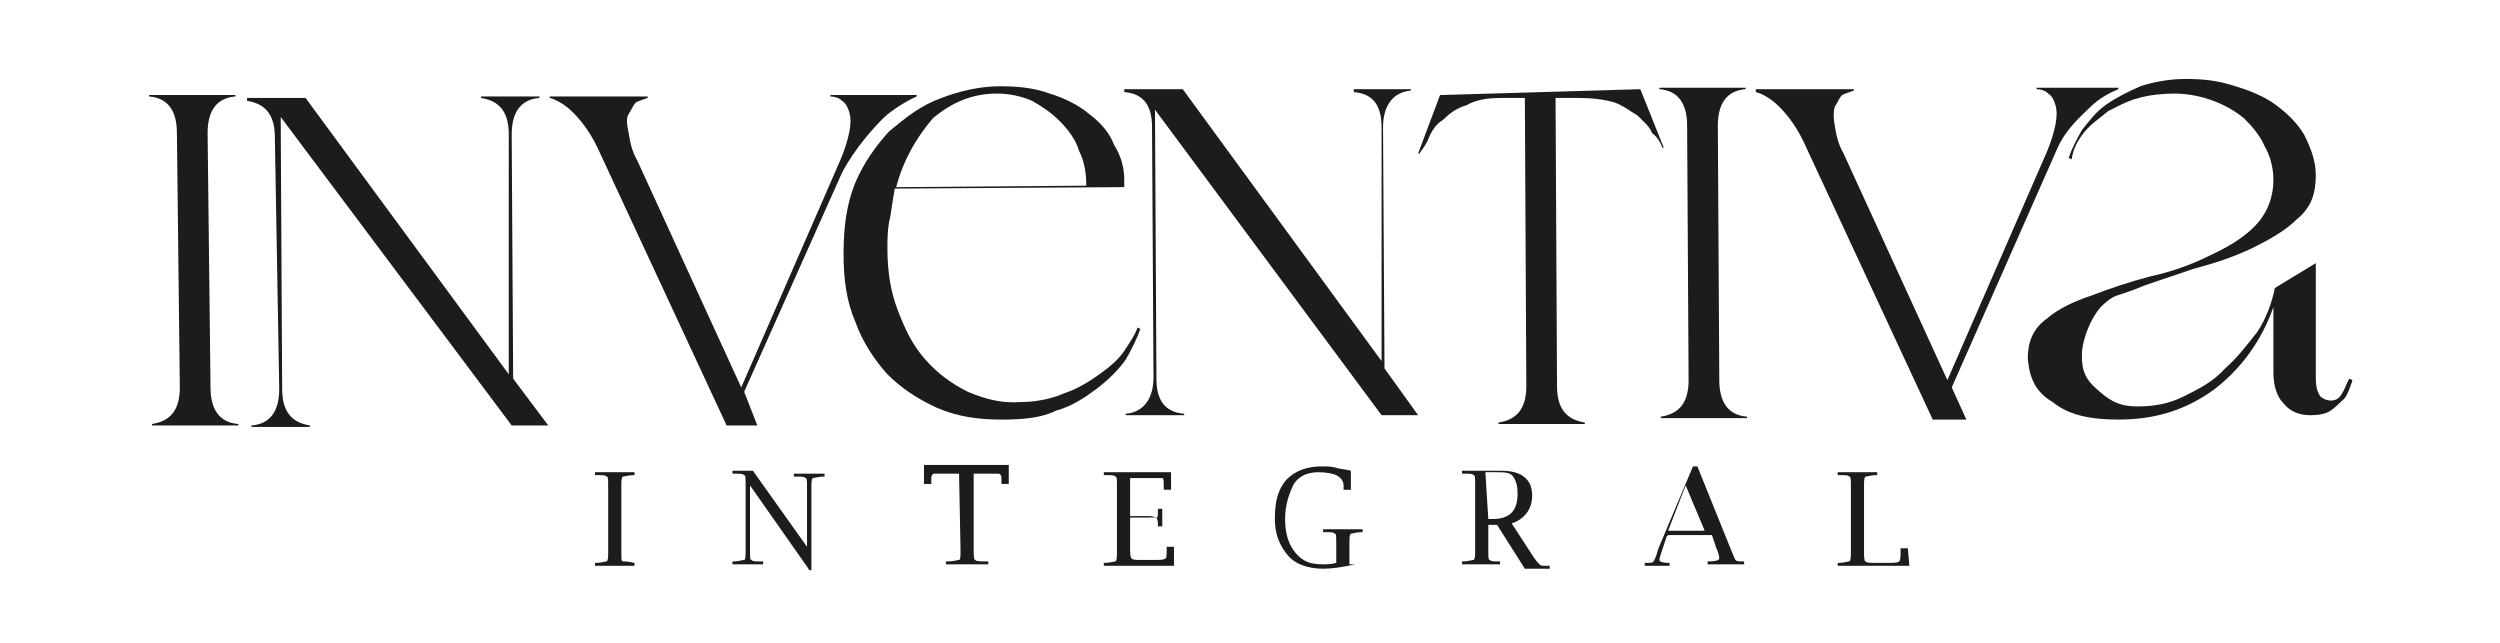 <?xml version="1.0" encoding="utf-8"?>
<!-- Generator: Adobe Illustrator 26.1.0, SVG Export Plug-In . SVG Version: 6.00 Build 0)  -->
<svg version="1.1" id="Capa_1" xmlns="http://www.w3.org/2000/svg" xmlns:xlink="http://www.w3.org/1999/xlink" x="0px" y="0px"
	 viewBox="0 0 171 44" style="enable-background:new 0 0 171 44;" xml:space="preserve">
<style type="text/css">
	.st0{fill:#1C1C1B;}
</style>
<g>
	<path class="st0" d="M14.4,26.5c0,1.5,0.6,2.4,1.9,2.5v0.1h-5.9V29c1.3-0.2,1.9-1,1.9-2.5L12.1,9.1c0-1.5-0.6-2.4-1.9-2.5V6.5h5.9
		v0.1c-1.3,0.1-1.9,1-1.9,2.5L14.4,26.5z"/>
	<path class="st0" d="M49.7,29.1l-8.6-18.5c-0.6-1.4-1.3-2.3-1.9-2.9s-1.2-0.9-1.6-1V6.6h6.7v0.1c-0.3,0.1-0.6,0.2-0.8,0.3
		c-0.2,0.2-0.3,0.5-0.5,0.8s-0.1,0.8,0,1.3c0.1,0.6,0.2,1.2,0.6,1.9l7.1,15.5l6.8-15.6c0.3-0.7,0.5-1.4,0.6-1.9
		c0.1-0.6,0.1-0.9,0-1.3c-0.1-0.3-0.2-0.6-0.5-0.8c-0.2-0.2-0.5-0.3-0.8-0.3V6.5h5.9v0.1c-0.5,0.2-1.7,0.9-2.3,1.5s-1.9,2-2.8,3.7
		l-6.7,15l0.9,2.3H49.7z"/>
	<path class="st0" d="M94.5,28.4L79,7.5l0.1,18.4c0,1.5,0.6,2.3,1.9,2.4v0.1H77v-0.1c1.2-0.1,1.9-1,1.9-2.5L78.8,8.7
		c0-1.5-0.6-2.3-1.9-2.4V6.1h4l13.6,18.6L94.5,8.7c0-1.5-0.6-2.3-1.9-2.4V6.1h3.9v0.1c-1.2,0.1-1.9,1-1.9,2.5l0.1,16.5l2.3,3.2
		L94.5,28.4z"/>
	<path class="st0" d="M112.2,6.1l1.6,4h-0.1c-0.1-0.3-0.3-0.7-0.7-1c-0.2-0.5-0.6-0.8-1-1.2c-0.5-0.3-1-0.7-1.6-0.9
		c-0.7-0.2-1.5-0.3-2.4-0.3h-1.6l0.1,19.7c0,1.5,0.6,2.3,1.9,2.5V29h-5.9v-0.1c1.3-0.2,1.9-1,1.9-2.5l-0.1-19.7h-1.6
		c-0.9,0-1.7,0.1-2.4,0.5c-0.7,0.2-1.2,0.6-1.6,1c-0.5,0.3-0.8,0.8-1,1.3c-0.2,0.5-0.5,0.8-0.6,1h-0.1l1.5-4L112.2,6.1z"/>
	<path class="st0" d="M117.6,26c0,1.5,0.6,2.4,1.9,2.5v0.1h-5.9v-0.1c1.3-0.2,1.9-1,1.9-2.5l-0.1-17.4c0-1.5-0.6-2.4-1.9-2.5V6h5.9
		v0.1c-1.3,0.1-1.9,1-1.9,2.5L117.6,26z"/>
	<path class="st0" d="M132.2,28.7l-8.6-18.5c-0.6-1.4-1.3-2.3-1.9-2.9c-0.6-0.6-1.2-0.9-1.6-1V6.1h6.7v0.1c-0.3,0.1-0.6,0.2-0.8,0.3
		c-0.2,0.2-0.3,0.5-0.5,0.8c-0.1,0.3-0.1,0.8,0,1.3c0.1,0.6,0.2,1.2,0.6,1.9l7.1,15.5l6.8-15.6c0.3-0.7,0.5-1.4,0.6-1.9
		c0.1-0.6,0.1-0.9,0-1.3c-0.1-0.3-0.2-0.6-0.5-0.8c-0.2-0.2-0.5-0.3-0.8-0.3V6h5.6v0.1c-0.5,0.2-1.3,0.6-1.9,1.2s-1.7,1.5-2.3,2.9
		l-7.2,16.3l1,2.2L132.2,28.7z"/>
	<path class="st0" d="M158.4,12c0,1.2-0.3,2.2-1.3,3c-0.8,0.8-1.9,1.4-3.1,2c-1.3,0.6-2.5,1-4,1.4c-1.4,0.5-2.8,0.9-4,1.4
		c-1.3,0.5-1.3,0.3-2.1,1s-1.5,2.4-1.5,3.5c0,1,0.2,1.6,1,2.3s1.4,1.2,2.8,1.2c1.2,0,2.2-0.2,3.2-0.7c1-0.5,2-1,2.8-1.9
		c0.8-0.7,1.5-1.6,2.2-2.5c0.6-0.9,1-2,1.2-3l2.8-1.7v7.9c0,0.5,0.1,0.9,0.3,1.2c0.2,0.2,0.5,0.3,0.7,0.3c0.3,0,0.6-0.1,0.8-0.5
		c0.2-0.3,0.3-0.7,0.5-1l0.2,0.1c0,0.1-0.1,0.3-0.2,0.6c-0.1,0.2-0.2,0.6-0.5,0.8c-0.2,0.2-0.5,0.5-0.8,0.7
		c-0.3,0.2-0.8,0.3-1.3,0.3c-0.8,0-1.4-0.2-1.9-0.8c-0.5-0.5-0.7-1.3-0.7-2.1v-4.5c-0.8,2.3-2.2,4.2-4,5.6c-1.9,1.4-4,2.1-6.6,2.1
		c-1.9,0-3.4-0.3-4.5-1.2c-1.2-0.7-1.6-1.7-1.7-3c0-1,0.3-2,1.3-2.7c0.8-0.7,1.9-1.2,3.1-1.6c1.3-0.5,2.5-0.9,4-1.3
		c1.4-0.3,2.8-0.8,4-1.4c1.3-0.6,2.3-1.2,3.1-2s1.3-1.9,1.3-3.2c0-0.8-0.2-1.6-0.6-2.3c-0.3-0.7-0.8-1.3-1.4-1.9
		c-0.6-0.5-1.3-0.9-2.1-1.2c-0.8-0.3-1.7-0.5-2.7-0.5c-0.8,0-1.7,0.1-2.4,0.3c-0.8,0.2-1.5,0.6-2.1,0.9c-0.6,0.5-1.2,0.9-1.6,1.4
		c-0.5,0.6-0.8,1.2-0.9,1.9l-0.2-0.1c0.2-0.6,0.5-1.2,0.9-1.9c0.5-0.6,0.9-1.2,1.6-1.7c0.7-0.5,1.5-0.9,2.4-1.3
		c0.9-0.3,2-0.5,3.1-0.5c1.2,0,2.2,0.1,3.4,0.5c1,0.3,2,0.7,2.8,1.3s1.4,1.2,1.9,2C158.2,10.4,158.4,11.2,158.4,12z"/>
	<path class="st0" d="M60.7,17c0,1.5,0.2,2.9,0.7,4.2c0.5,1.3,1,2.4,1.9,3.4c0.8,0.9,1.7,1.6,2.9,2.2c1.2,0.5,2.3,0.8,3.6,0.7
		c1,0,2.1-0.2,3-0.6c0.9-0.3,1.7-0.8,2.4-1.3c0.7-0.5,1.3-1,1.7-1.6s0.8-1.2,0.9-1.6l0.2,0.1c-0.2,0.6-0.6,1.4-1,2.1
		c-0.5,0.7-1.2,1.4-2,2s-1.7,1.2-2.8,1.5c-1,0.5-2.3,0.6-3.7,0.6c-1.6,0-3-0.2-4.4-0.8c-1.3-0.6-2.4-1.3-3.4-2.3
		c-0.9-1-1.7-2.2-2.2-3.6c-0.6-1.4-0.8-2.9-0.8-4.6c0-1.9,0.2-3.4,0.8-4.9c0.6-1.4,1.4-2.5,2.3-3.5C62,8,63,7.2,64.4,6.7
		c1.3-0.5,2.7-0.8,4-0.8c1.2,0,2.3,0.1,3.4,0.5c1,0.3,2,0.8,2.7,1.4c0.8,0.6,1.4,1.3,1.7,2.1c0.5,0.8,0.7,1.6,0.7,2.4v0.5l-15.7,0.1
		c-0.1,0.6-0.2,1.2-0.3,1.9C60.7,15.6,60.7,16.3,60.7,17z M61.3,12.8l13-0.1c0-0.8-0.1-1.6-0.5-2.4c-0.2-0.7-0.7-1.4-1.3-2
		c-0.6-0.6-1.2-1-1.9-1.4c-0.7-0.3-1.5-0.5-2.4-0.5c-1.7,0-3.1,0.6-4.4,1.7C62.7,9.4,61.8,10.9,61.3,12.8z"/>
	<path class="st0" d="M35,29.1L19.2,8l0.1,18.6c0,1.5,0.6,2.3,1.9,2.5v0.1h-4v-0.1c1.3-0.1,1.9-1,1.9-2.5L18.8,9.4
		c0-1.5-0.6-2.3-1.9-2.5V6.7h4l13.9,18.9L34.8,9.2c0-1.5-0.6-2.3-1.9-2.5V6.6h4v0.1c-1.3,0.1-1.9,1-1.9,2.5l0.1,16.7l2.4,3.2
		L35,29.1z"/>
	<path class="st0" d="M43.4,38.5v0.2h-2.7v-0.2h0.1c0.3,0,0.6-0.1,0.7-0.1c0.1-0.1,0.1-0.3,0.1-0.7v-4.4c0-0.5,0-0.7-0.1-0.7
		c-0.1-0.1-0.2-0.1-0.7-0.1h-0.1v-0.2h2.7v0.2h-0.1c-0.3,0-0.6,0.1-0.7,0.1c-0.1,0.1-0.1,0.3-0.1,0.7v4.4c0,0.5,0,0.7,0.1,0.7
		C42.8,38.4,42.9,38.4,43.4,38.5z"/>
	<path class="st0" d="M55.3,38.9l-4-5.7v4.4c0,0.5,0,0.7,0.1,0.7c0.1,0.1,0.2,0.1,0.7,0.1h0.1v0.2h-2.1v-0.2h0.1
		c0.3,0,0.6-0.1,0.7-0.1c0.1,0,0.1-0.3,0.1-0.7v-4.4c0-0.5,0-0.7-0.1-0.7c-0.1-0.1-0.2-0.1-0.7-0.1h-0.1v-0.2h1.4l3.7,5.2v-4
		c0-0.5,0-0.7-0.1-0.7c-0.1-0.1-0.2-0.1-0.7-0.1h-0.1v-0.2h2.1v0.2h-0.1c-0.3,0-0.6,0.1-0.7,0.1c-0.1,0.1-0.1,0.3-0.1,0.7V39h-0.1
		C55.3,39,55.3,38.9,55.3,38.9z"/>
	<path class="st0" d="M65.6,32.4h-1c-0.2,0-0.5,0-0.7,0c-0.1,0-0.2,0.1-0.2,0.3c0,0.1,0,0.2,0,0.3v0.1h-0.5v-1.3h5.8v1.3h-0.5v-0.1
		c0-0.1,0-0.2,0-0.3c0-0.2-0.1-0.3-0.2-0.3c-0.2,0-0.5,0-0.7,0h-1v5.2c0,0.3,0,0.7,0.1,0.7c0.1,0.1,0.3,0.1,0.7,0.1h0.2v0.2h-2.9
		v-0.2h0.2c0.3,0,0.6-0.1,0.7-0.1s0.1-0.3,0.1-0.7L65.6,32.4L65.6,32.4z"/>
	<path class="st0" d="M80.4,38.7h-4.9v-0.2h0.1c0.3,0,0.6-0.1,0.7-0.1c0.1-0.1,0.1-0.3,0.1-0.7v-4.4c0-0.5,0-0.7-0.1-0.7
		c-0.1-0.1-0.2-0.1-0.7-0.1h-0.1v-0.2h4.6v1.2h-0.5v-0.1c0-0.5,0-0.7-0.1-0.7c0,0-0.2,0-0.7,0h-1.5v2.7h1.3c0.2,0,0.5,0,0.5,0
		c0.1,0,0.1-0.1,0.1-0.5v-0.1h0.3V36h-0.3v-0.1c0-0.2,0-0.3-0.1-0.5c-0.1,0-0.2-0.1-0.5-0.1h-1.3v2.2c0,0.3,0,0.6,0.1,0.7
		c0.1,0.1,0.3,0.1,0.7,0.1h0.7c0.6,0,0.8,0,0.9-0.1c0.1,0,0.1-0.2,0.1-0.7v-0.1h0.5V38.7z"/>
	<path class="st0" d="M92.7,38.6c-0.9,0.2-1.6,0.3-2.2,0.3c-1,0-1.9-0.3-2.4-0.9c-0.6-0.7-0.9-1.5-0.9-2.5c0-1.2,0.2-2,0.8-2.7
		c0.6-0.6,1.4-0.9,2.4-0.9c0.3,0,0.7,0,1,0.1c0.3,0.1,0.7,0.1,1,0.2v1.3h-0.5v-0.1c0-0.1,0-0.1,0-0.2c0-0.2-0.1-0.5-0.5-0.7
		c-0.2-0.1-0.7-0.2-1.2-0.2c-0.7,0-1.3,0.2-1.7,0.8c-0.3,0.6-0.6,1.4-0.6,2.4c0,0.9,0.2,1.7,0.7,2.3s1,0.8,1.9,0.8
		c0.2,0,0.6,0,0.9-0.1v-1.3c0-0.5,0-0.7-0.1-0.7c-0.1-0.1-0.2-0.1-0.7-0.1h-0.1v-0.2h2.7v0.2h-0.1c-0.3,0-0.6,0.1-0.7,0.1
		c-0.1,0.1-0.1,0.3-0.1,0.7v1.4C92.4,38.6,92.7,38.6,92.7,38.6z"/>
	<path class="st0" d="M101.8,35.7v1.9c0,0.5,0,0.7,0.1,0.7c0.1,0.1,0.2,0.1,0.6,0.1h0.1v0.2H100v-0.2h0.1c0.3,0,0.6-0.1,0.7-0.1
		c0.1-0.1,0.1-0.3,0.1-0.7v-4.4c0-0.5,0-0.7-0.1-0.7c-0.1-0.1-0.2-0.1-0.7-0.1H100v-0.2h1.6h0.8h0.3c1.4,0,2.1,0.6,2.1,1.7
		c0,0.9-0.5,1.6-1.4,1.9l1.3,2c0.3,0.5,0.5,0.7,0.6,0.8c0.1,0.1,0.2,0.1,0.3,0.1c0,0,0.1,0,0.3,0h0.1v0.2h-1.7l-1.9-3h-0.8
		L101.8,35.7L101.8,35.7z M101.8,35.5h0.3c1.2,0,1.7-0.6,1.7-1.7c0-0.6-0.1-0.9-0.3-1.2s-0.6-0.3-1.2-0.3h-0.7L101.8,35.5
		L101.8,35.5z"/>
	<path class="st0" d="M114,36.7l-0.3,0.9c-0.1,0.3-0.2,0.6-0.2,0.7c0,0.1,0.2,0.2,0.6,0.2h0.1v0.2h-1.7v-0.2h0.1
		c0.2,0,0.5,0,0.5-0.1c0,0,0.2-0.3,0.3-0.8l2.4-5.7h0.3l2.3,5.7c0.2,0.5,0.3,0.7,0.3,0.7c0.1,0.1,0.2,0.1,0.5,0.1h0.1v0.2h-2.5v-0.2
		h0.1c0.5,0,0.7-0.1,0.7-0.2c0-0.2-0.1-0.5-0.2-0.7l-0.3-0.9h-3L114,36.7L114,36.7z M114.1,36.3h2.5l-1.3-3.1L114.1,36.3z"/>
	<path class="st0" d="M130.6,38.7h-4.9v-0.2h0.1c0.3,0,0.6-0.1,0.7-0.1c0.1-0.1,0.1-0.3,0.1-0.7v-4.4c0-0.5,0-0.7-0.1-0.7
		c-0.1-0.1-0.2-0.1-0.7-0.1h-0.1v-0.2h2.7v0.2h-0.1c-0.3,0-0.6,0.1-0.7,0.1c-0.1,0.1-0.1,0.3-0.1,0.7v4.4c0,0.3,0,0.7,0.1,0.7
		c0.1,0.1,0.3,0.1,0.7,0.1h0.7c0.6,0,0.8,0,0.9-0.1c0.1-0.1,0.1-0.3,0.1-0.8v-0.1h0.5L130.6,38.7L130.6,38.7z"/>
</g>
</svg>
